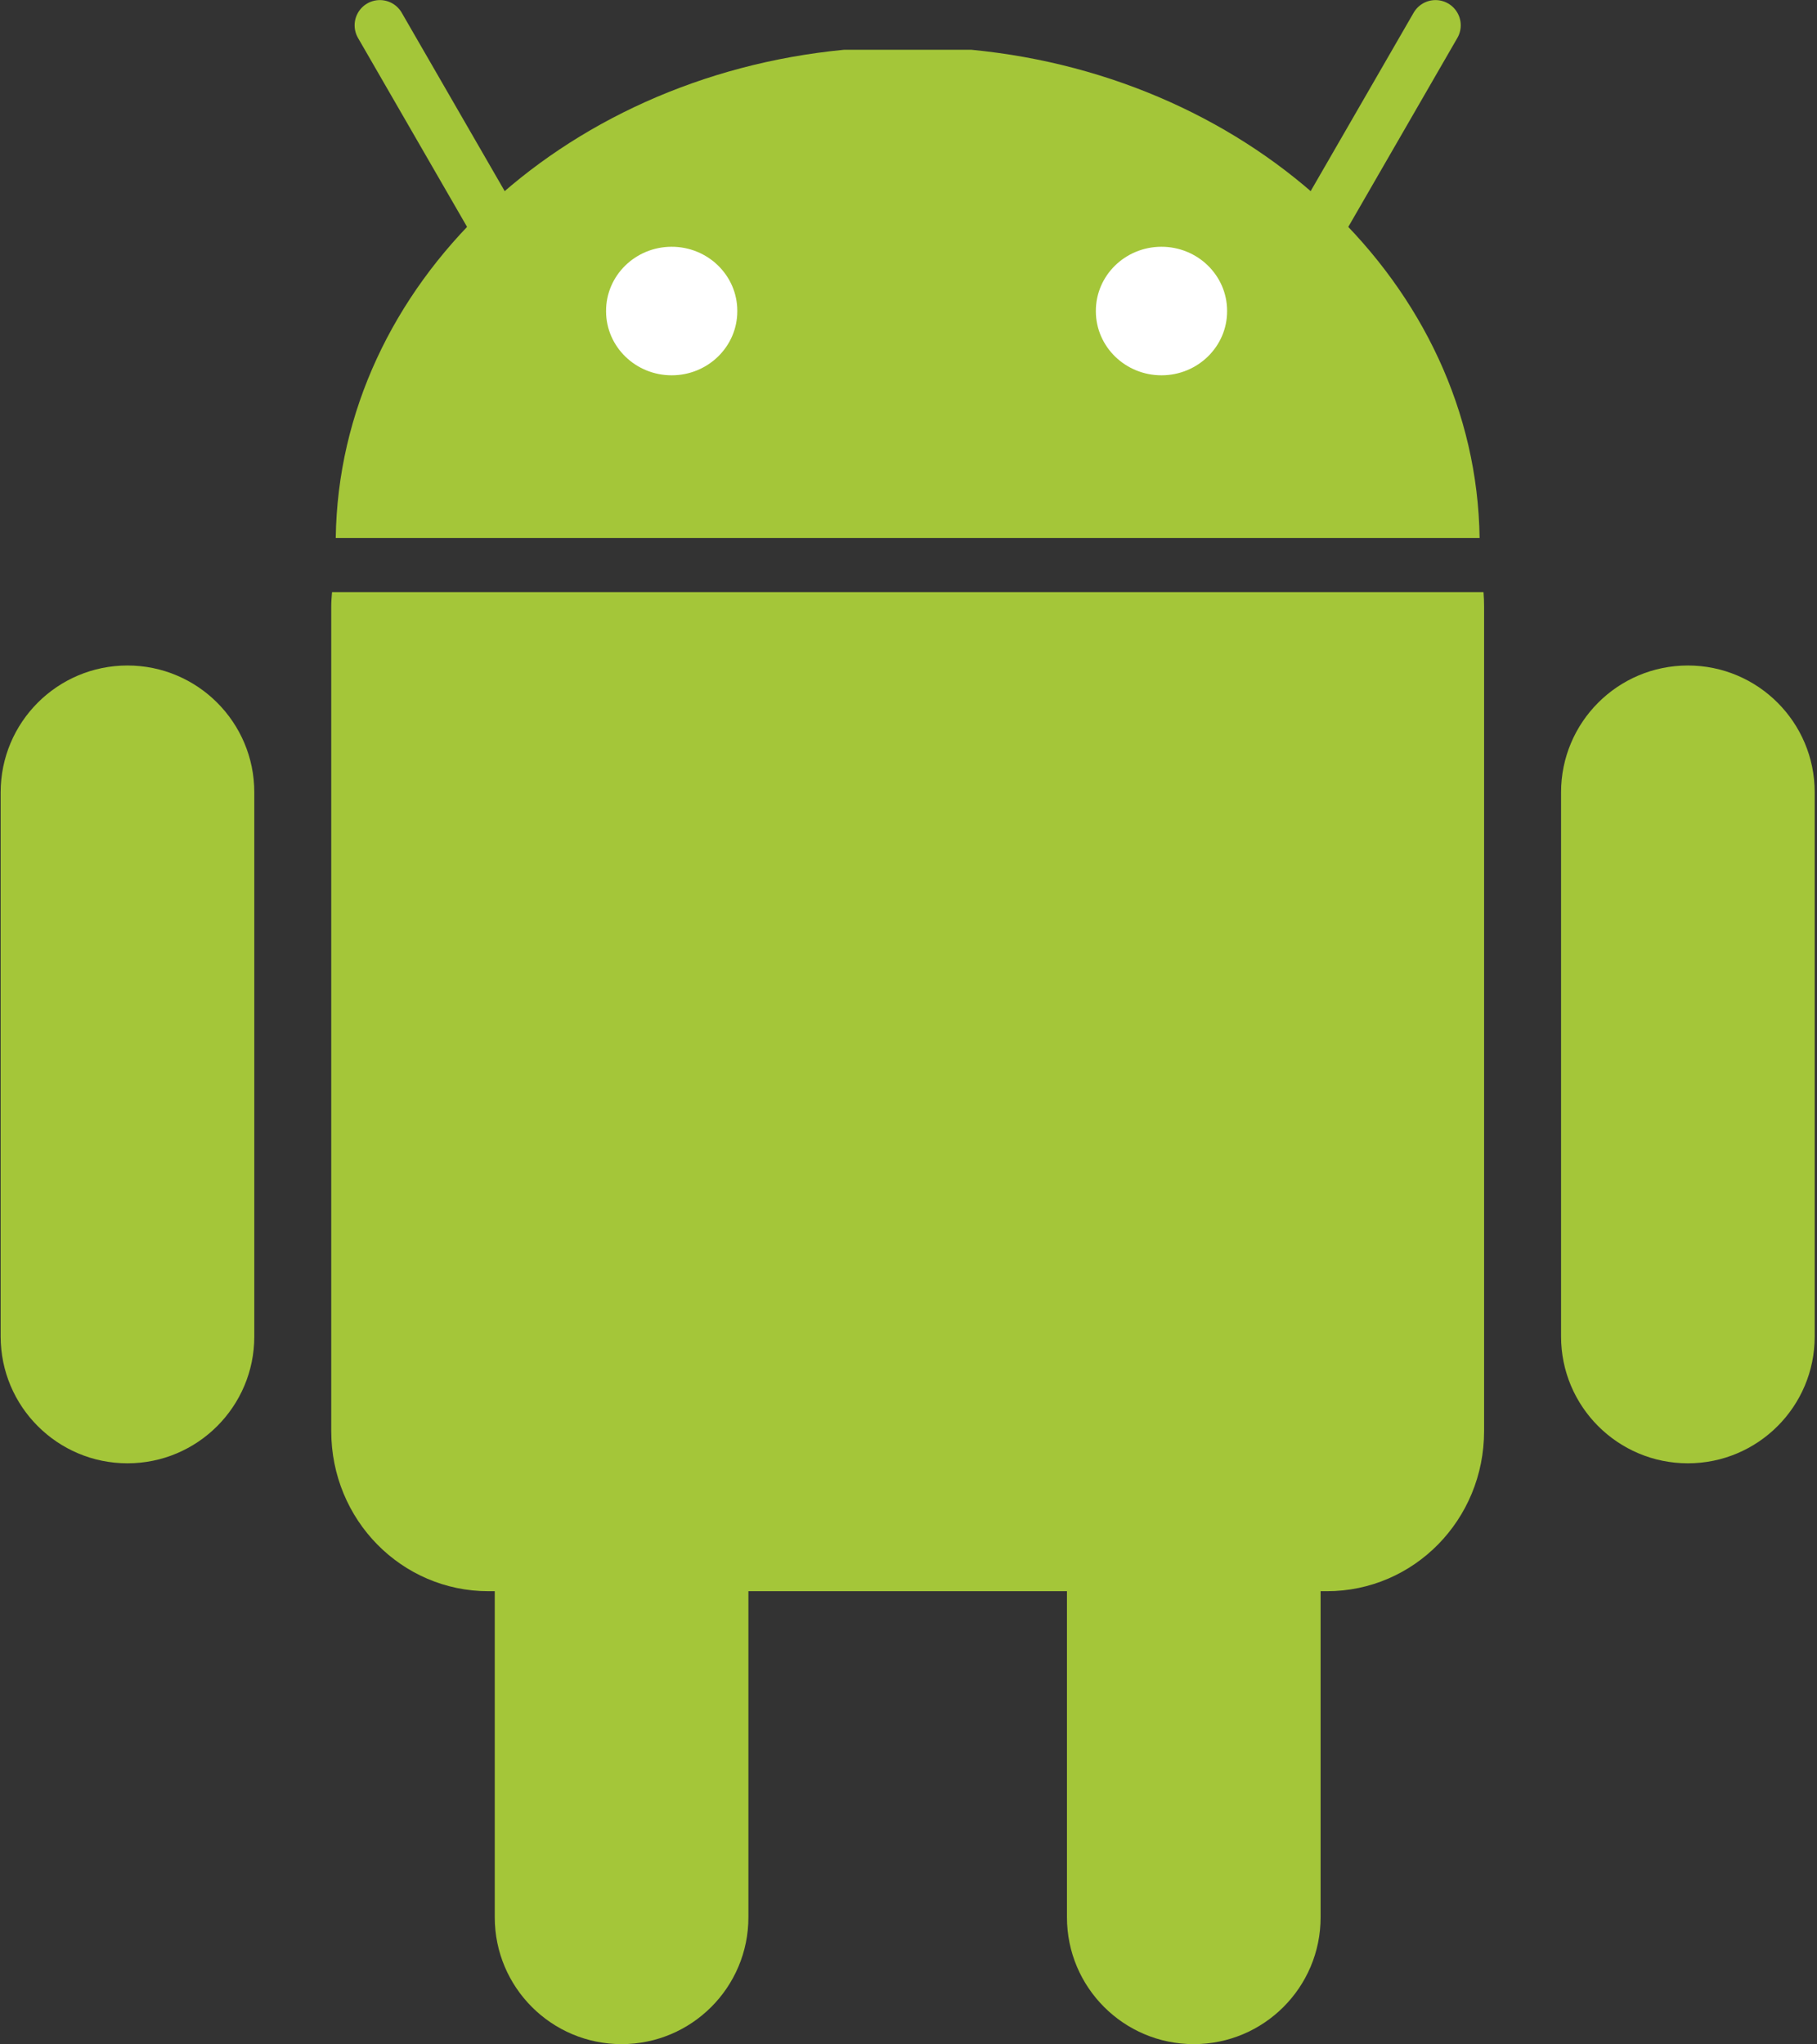 <?xml version="1.0" encoding="UTF-8"?>
<svg width="72px" height="81px" viewBox="0 0 72 81" version="1.1" xmlns="http://www.w3.org/2000/svg" xmlns:xlink="http://www.w3.org/1999/xlink">
    <rect x="0" y="0" width="72" height="81" fill="#333333" stroke="none"/>
    <title>android</title>
    <g id="Welcome" stroke="none" stroke-width="1" fill="none" fill-rule="evenodd">
        <g id="android" transform="translate(0, 1)">
            <path d="M24.631,48.381 C27.406,48.381 29.656,50.631 29.656,53.407 L29.656,74.966 C29.656,77.741 27.406,79.991 24.631,79.991 C21.855,79.991 19.605,77.741 19.605,74.966 L19.605,53.407 C19.605,50.631 21.855,48.381 24.631,48.381 L24.631,48.381 Z" id="Path" fill="#A4C639" fill-rule="nonzero"></path>
            <path d="M13.157,22.461 C13.141,22.651 13.126,22.844 13.126,23.039 L13.126,55.703 C13.126,59.216 15.907,62.046 19.359,62.046 L52.576,62.046 C56.028,62.046 58.808,59.215 58.808,55.703 L58.808,23.039 C58.808,22.844 58.801,22.651 58.785,22.461 L13.157,22.461 Z" id="Path" fill="#A4C639" fill-rule="nonzero"></path>
            <path d="M47.304,48.381 C50.08,48.381 52.33,50.631 52.33,53.407 L52.33,74.966 C52.33,77.741 50.08,79.991 47.304,79.991 C44.529,79.991 42.279,77.741 42.279,74.966 L42.279,53.407 C42.279,50.631 44.529,48.381 47.304,48.381 L47.304,48.381 Z M5.051,25.368 C7.827,25.368 10.077,27.618 10.077,30.393 L10.077,51.953 C10.077,54.728 7.827,56.978 5.051,56.978 C2.276,56.978 0.026,54.728 0.026,51.953 L0.026,30.394 C0.025,27.618 2.275,25.368 5.051,25.368 Z M66.884,25.368 C69.659,25.368 71.909,27.618 71.909,30.393 L71.909,51.953 C71.909,54.728 69.659,56.978 66.884,56.978 C64.108,56.978 61.858,54.728 61.858,51.953 L61.858,30.394 C61.858,27.618 64.108,25.368 66.884,25.368 Z M13.304,20.315 C13.444,10.282 22.201,2.056 33.442,0.972 L38.493,0.972 C49.734,2.056 58.49,10.283 58.63,20.315 L13.304,20.315 Z" id="Shape" fill="#A4C639" fill-rule="nonzero"></path>
            <path d="M15.052,0.003 L20.353,9.186 M56.883,0.003 L51.582,9.186" id="Shape" stroke="#A4C639" stroke-width="2" stroke-linecap="round" stroke-linejoin="round"></path>
            <path d="M29.216,11.324 C29.22,12.726 28.06,13.866 26.623,13.87 C25.188,13.874 24.02,12.74 24.016,11.338 L24.016,11.324 C24.012,9.921 25.173,8.781 26.609,8.777 C28.044,8.773 29.212,9.906 29.216,11.31 L29.216,11.324 Z M48.625,11.324 C48.629,12.726 47.468,13.866 46.032,13.87 C44.596,13.874 43.429,12.74 43.424,11.338 L43.424,11.324 C43.421,9.921 44.581,8.781 46.017,8.777 C47.453,8.773 48.62,9.906 48.625,11.31 L48.625,11.324 Z" id="Shape" fill="#FFFFFF" fill-rule="nonzero"></path>
        </g>
    </g>
</svg>
